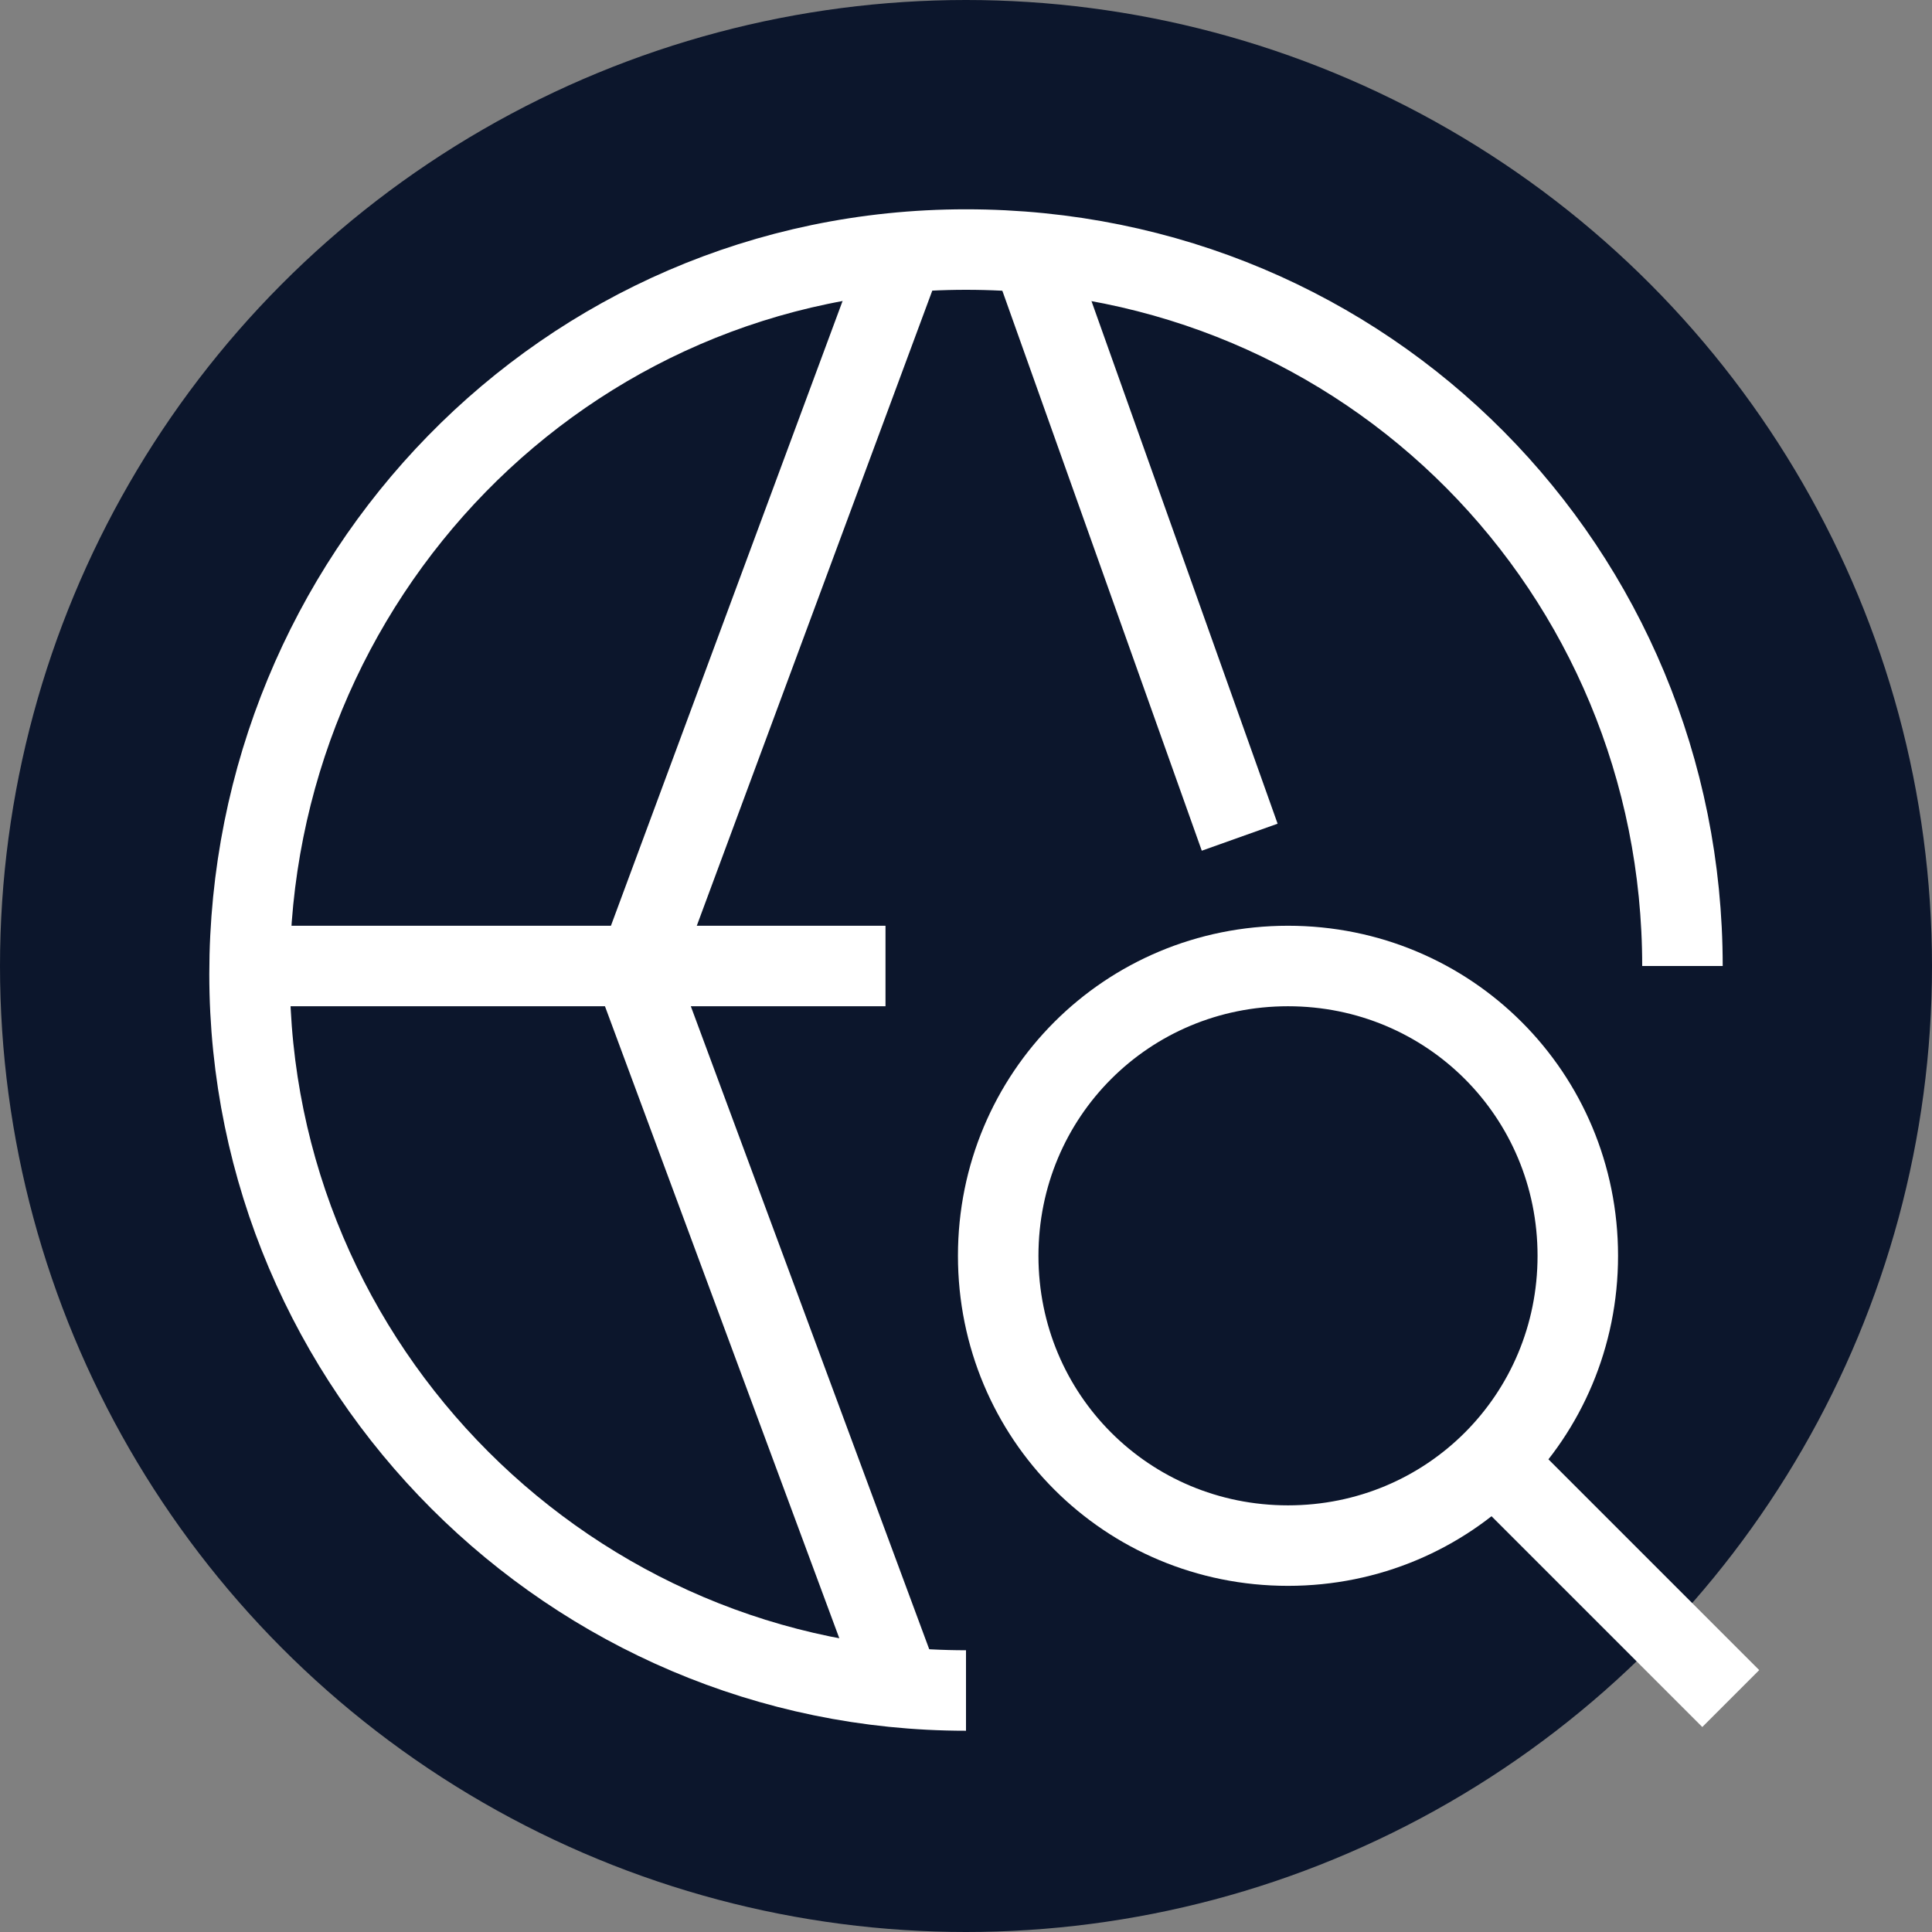 <?xml version="1.0" encoding="UTF-8"?>
<svg id="Time-Globe-Timezone-Global--Streamline-Sharp" xmlns="http://www.w3.org/2000/svg" version="1.1" viewBox="0 0 24 24">
  <rect x="0" y="0" width="24" height="24" fill="#808080" stroke="none"/>
  <!-- Generator: Adobe Illustrator 29.7.1, SVG Export Plug-In . SVG Version: 2.1.1 Build 8)  -->
  <defs>
    <style>
      .st0 {
        fill: #0c162c;
      }

      .st1 {
        fill: none;
        stroke: #fff;
      }
    </style>
  </defs>
  <circle class="st0" cx="12" cy="12" r="12"/>
  <g id="time-globe-timezone-global--time-globe-timezone-global-utc-gmt-local-location-different-zone-night-day">
    <path id="Vector_2586" class="st1" d="M3,12h8"/>
    <path id="Vector" class="st1" d="M12.8,3.1l2.6,7.3"/>
    <path id="Ellipse_701" class="st1" d="M11.2,21l-3.3-8.9,3.3-8.9"/>
    <path id="Vector_2" class="st1" d="M21.5,21.1l-2.8-2.8M19.6,15.6c0,2-1.6,3.6-3.6,3.6s-3.6-1.6-3.6-3.6,1.6-3.6,3.6-3.6,3.6,1.6,3.6,3.6Z"/>
    <path class="st1" d="M12,21c-4.9,0-8.9-4-8.9-8.9S7,3.1,12,3.1s8.9,4,8.9,8.9"/>
  </g>
</svg>